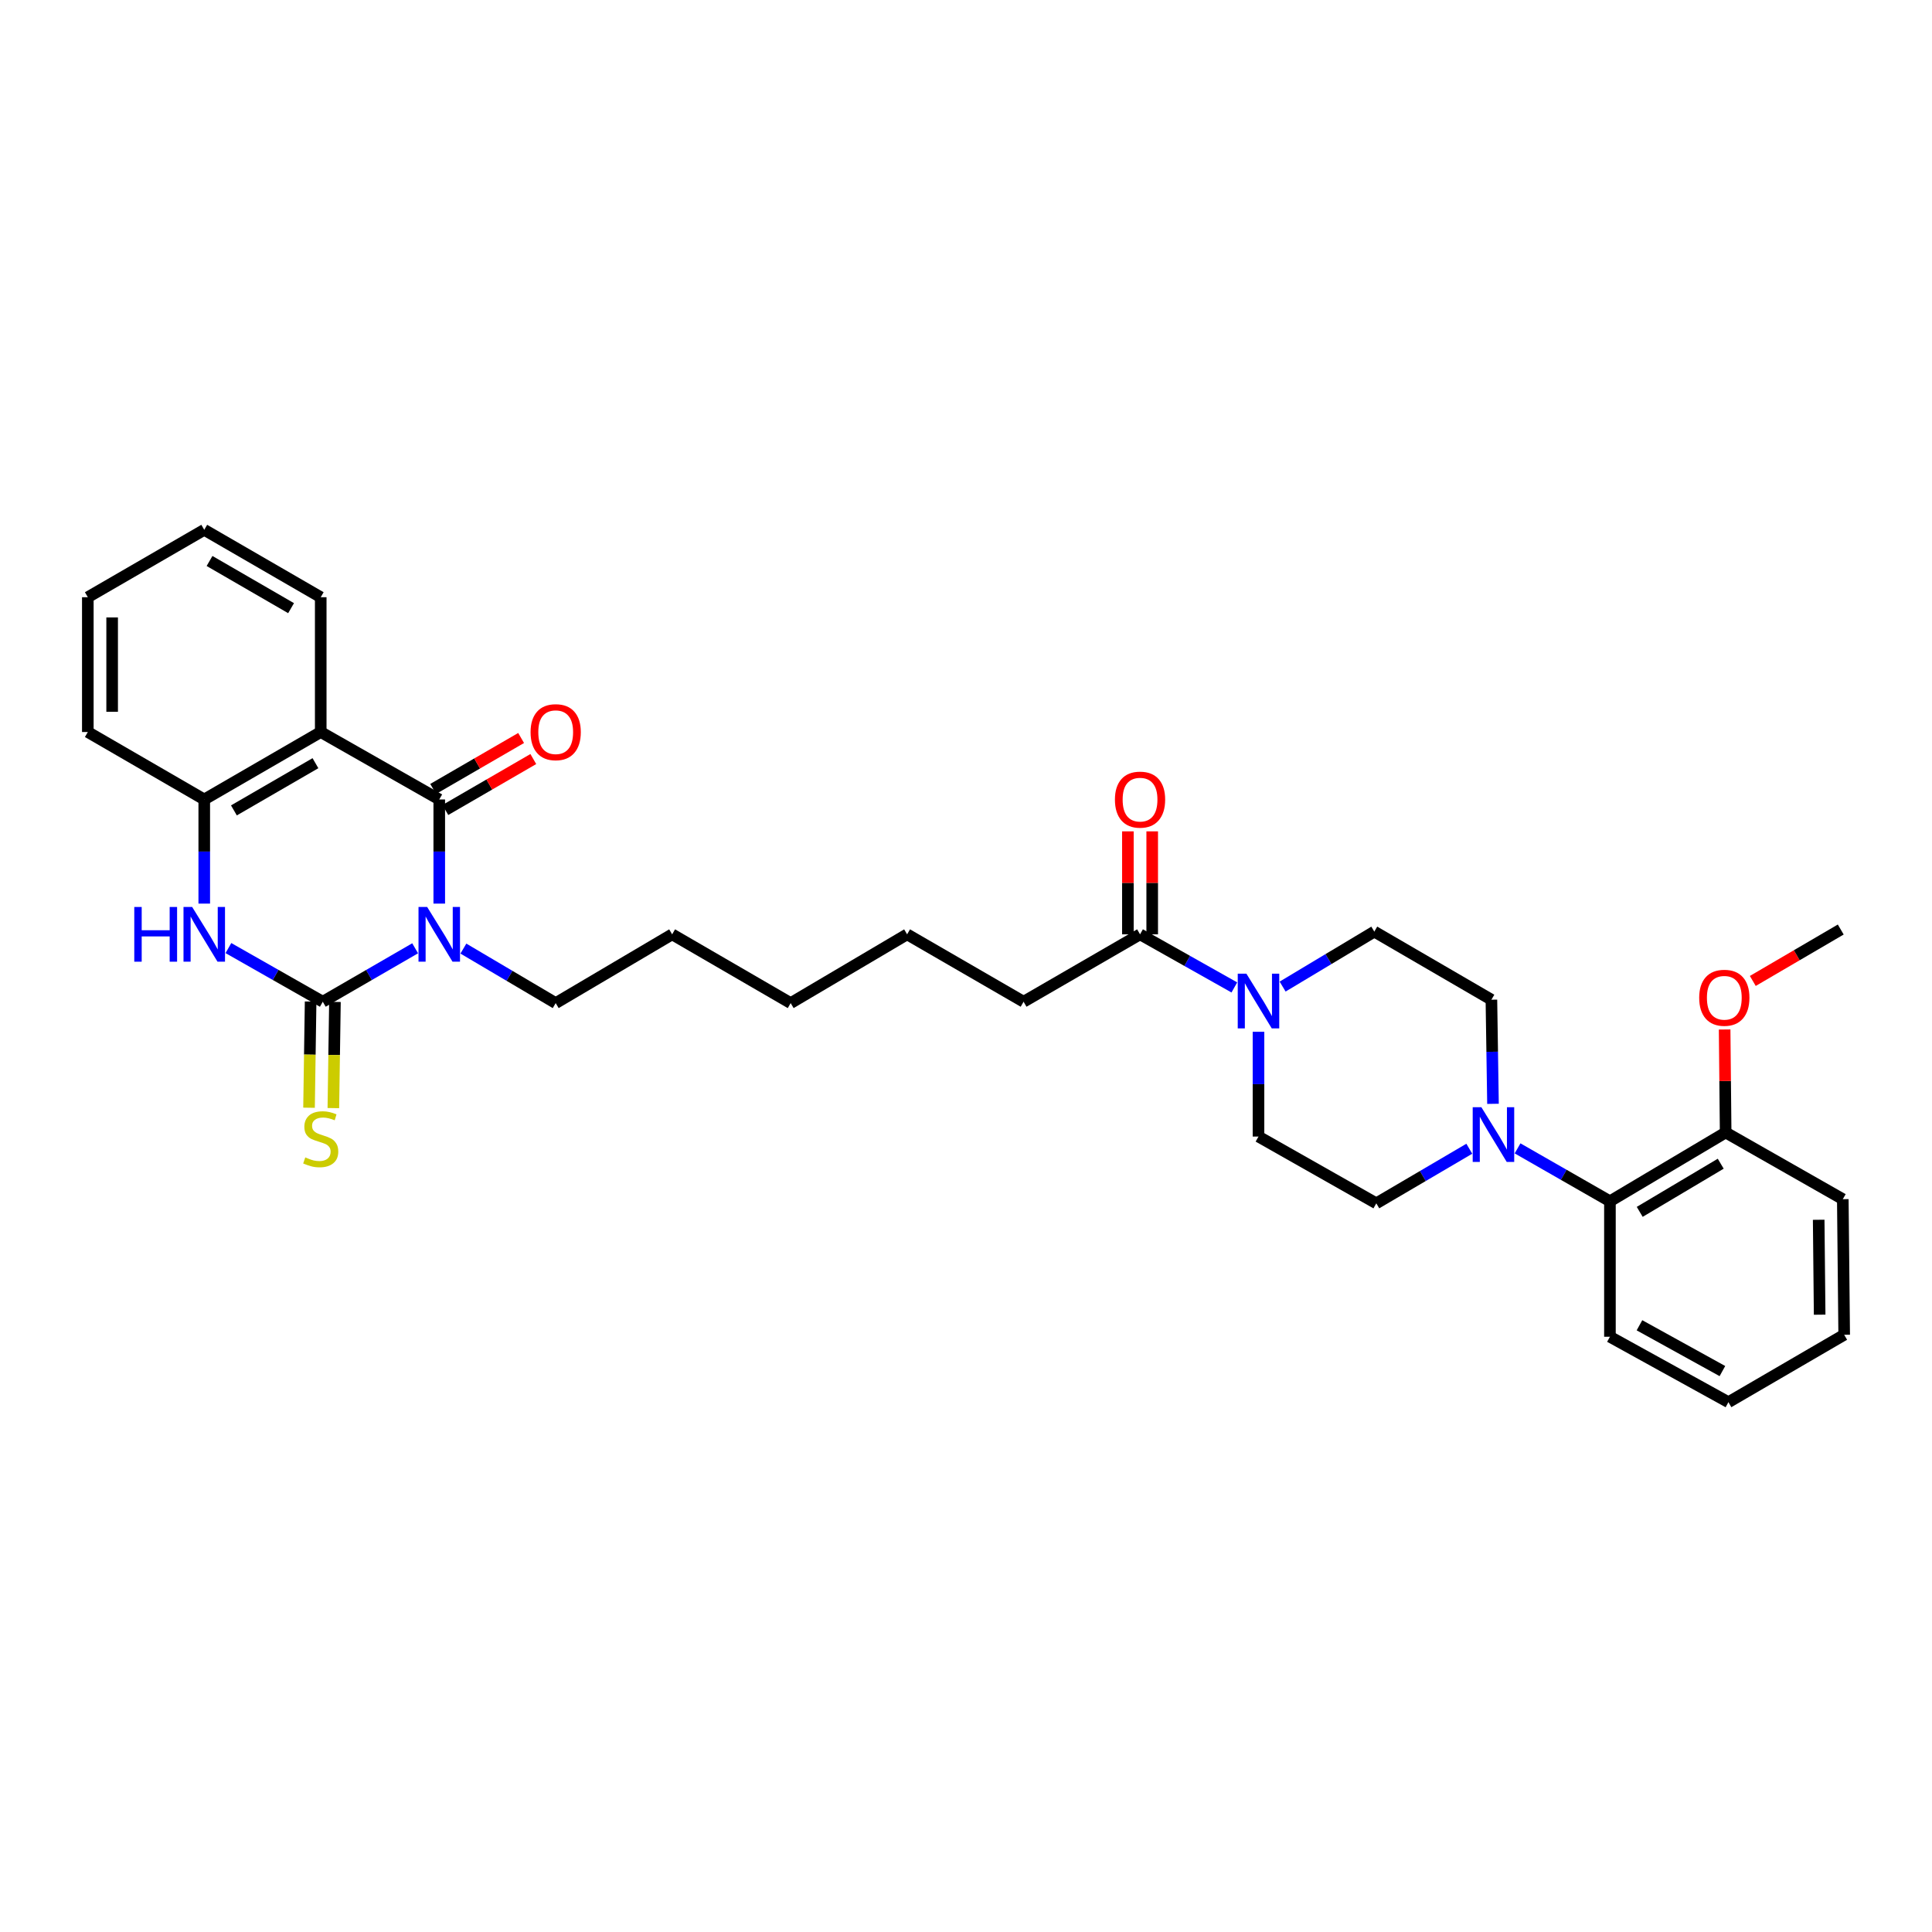 <?xml version='1.0' encoding='iso-8859-1'?>
<svg version='1.1' baseProfile='full'
              xmlns='http://www.w3.org/2000/svg'
                      xmlns:rdkit='http://www.rdkit.org/xml'
                      xmlns:xlink='http://www.w3.org/1999/xlink'
                  xml:space='preserve'
width='1000px' height='1000px' viewBox='0 0 1000 1000'>
<!-- END OF HEADER -->
<rect style='opacity:1.0;fill:#FFFFFF;stroke:none' width='1000' height='1000' x='0' y='0'> </rect>
<path class='bond-0' d='M 214.878,490.833 L 190.975,504.664' style='fill:none;fill-rule:evenodd;stroke:#0000FF;stroke-width:6px;stroke-linecap:butt;stroke-linejoin:miter;stroke-opacity:1' />
<path class='bond-0' d='M 190.975,504.664 L 167.072,518.494' style='fill:none;fill-rule:evenodd;stroke:#000000;stroke-width:6px;stroke-linecap:butt;stroke-linejoin:miter;stroke-opacity:1' />
<path class='bond-1' d='M 227.359,467.706 L 227.359,440.755' style='fill:none;fill-rule:evenodd;stroke:#0000FF;stroke-width:6px;stroke-linecap:butt;stroke-linejoin:miter;stroke-opacity:1' />
<path class='bond-1' d='M 227.359,440.755 L 227.359,413.804' style='fill:none;fill-rule:evenodd;stroke:#000000;stroke-width:6px;stroke-linecap:butt;stroke-linejoin:miter;stroke-opacity:1' />
<path class='bond-17' d='M 239.849,490.988 L 263.738,505.098' style='fill:none;fill-rule:evenodd;stroke:#0000FF;stroke-width:6px;stroke-linecap:butt;stroke-linejoin:miter;stroke-opacity:1' />
<path class='bond-17' d='M 263.738,505.098 L 287.626,519.208' style='fill:none;fill-rule:evenodd;stroke:#000000;stroke-width:6px;stroke-linecap:butt;stroke-linejoin:miter;stroke-opacity:1' />
<path class='bond-3' d='M 167.072,518.494 L 142.649,504.608' style='fill:none;fill-rule:evenodd;stroke:#000000;stroke-width:6px;stroke-linecap:butt;stroke-linejoin:miter;stroke-opacity:1' />
<path class='bond-3' d='M 142.649,504.608 L 118.225,490.721' style='fill:none;fill-rule:evenodd;stroke:#0000FF;stroke-width:6px;stroke-linecap:butt;stroke-linejoin:miter;stroke-opacity:1' />
<path class='bond-9' d='M 160.777,518.4 L 160.365,545.879' style='fill:none;fill-rule:evenodd;stroke:#000000;stroke-width:6px;stroke-linecap:butt;stroke-linejoin:miter;stroke-opacity:1' />
<path class='bond-9' d='M 160.365,545.879 L 159.953,573.358' style='fill:none;fill-rule:evenodd;stroke:#CCCC00;stroke-width:6px;stroke-linecap:butt;stroke-linejoin:miter;stroke-opacity:1' />
<path class='bond-9' d='M 173.366,518.589 L 172.954,546.068' style='fill:none;fill-rule:evenodd;stroke:#000000;stroke-width:6px;stroke-linecap:butt;stroke-linejoin:miter;stroke-opacity:1' />
<path class='bond-9' d='M 172.954,546.068 L 172.542,573.547' style='fill:none;fill-rule:evenodd;stroke:#CCCC00;stroke-width:6px;stroke-linecap:butt;stroke-linejoin:miter;stroke-opacity:1' />
<path class='bond-2' d='M 227.359,413.804 L 166.009,378.893' style='fill:none;fill-rule:evenodd;stroke:#000000;stroke-width:6px;stroke-linecap:butt;stroke-linejoin:miter;stroke-opacity:1' />
<path class='bond-10' d='M 230.515,419.251 L 253.278,406.066' style='fill:none;fill-rule:evenodd;stroke:#000000;stroke-width:6px;stroke-linecap:butt;stroke-linejoin:miter;stroke-opacity:1' />
<path class='bond-10' d='M 253.278,406.066 L 276.04,392.88' style='fill:none;fill-rule:evenodd;stroke:#FF0000;stroke-width:6px;stroke-linecap:butt;stroke-linejoin:miter;stroke-opacity:1' />
<path class='bond-10' d='M 224.204,408.357 L 246.967,395.171' style='fill:none;fill-rule:evenodd;stroke:#000000;stroke-width:6px;stroke-linecap:butt;stroke-linejoin:miter;stroke-opacity:1' />
<path class='bond-10' d='M 246.967,395.171 L 269.729,381.985' style='fill:none;fill-rule:evenodd;stroke:#FF0000;stroke-width:6px;stroke-linecap:butt;stroke-linejoin:miter;stroke-opacity:1' />
<path class='bond-4' d='M 166.009,378.893 L 105.721,413.804' style='fill:none;fill-rule:evenodd;stroke:#000000;stroke-width:6px;stroke-linecap:butt;stroke-linejoin:miter;stroke-opacity:1' />
<path class='bond-4' d='M 163.275,395.025 L 121.074,419.463' style='fill:none;fill-rule:evenodd;stroke:#000000;stroke-width:6px;stroke-linecap:butt;stroke-linejoin:miter;stroke-opacity:1' />
<path class='bond-18' d='M 166.009,378.893 L 166.009,309.121' style='fill:none;fill-rule:evenodd;stroke:#000000;stroke-width:6px;stroke-linecap:butt;stroke-linejoin:miter;stroke-opacity:1' />
<path class='bond-32' d='M 105.721,467.706 L 105.721,440.755' style='fill:none;fill-rule:evenodd;stroke:#0000FF;stroke-width:6px;stroke-linecap:butt;stroke-linejoin:miter;stroke-opacity:1' />
<path class='bond-32' d='M 105.721,440.755 L 105.721,413.804' style='fill:none;fill-rule:evenodd;stroke:#000000;stroke-width:6px;stroke-linecap:butt;stroke-linejoin:miter;stroke-opacity:1' />
<path class='bond-20' d='M 105.721,413.804 L 45.455,378.893' style='fill:none;fill-rule:evenodd;stroke:#000000;stroke-width:6px;stroke-linecap:butt;stroke-linejoin:miter;stroke-opacity:1' />
<path class='bond-5' d='M 638.895,511.099 L 614.49,497.355' style='fill:none;fill-rule:evenodd;stroke:#0000FF;stroke-width:6px;stroke-linecap:butt;stroke-linejoin:miter;stroke-opacity:1' />
<path class='bond-5' d='M 614.49,497.355 L 590.085,483.611' style='fill:none;fill-rule:evenodd;stroke:#000000;stroke-width:6px;stroke-linecap:butt;stroke-linejoin:miter;stroke-opacity:1' />
<path class='bond-11' d='M 663.881,510.651 L 687.61,496.425' style='fill:none;fill-rule:evenodd;stroke:#0000FF;stroke-width:6px;stroke-linecap:butt;stroke-linejoin:miter;stroke-opacity:1' />
<path class='bond-11' d='M 687.61,496.425 L 711.339,482.198' style='fill:none;fill-rule:evenodd;stroke:#000000;stroke-width:6px;stroke-linecap:butt;stroke-linejoin:miter;stroke-opacity:1' />
<path class='bond-12' d='M 651.394,534.051 L 651.394,561.166' style='fill:none;fill-rule:evenodd;stroke:#0000FF;stroke-width:6px;stroke-linecap:butt;stroke-linejoin:miter;stroke-opacity:1' />
<path class='bond-12' d='M 651.394,561.166 L 651.394,588.28' style='fill:none;fill-rule:evenodd;stroke:#000000;stroke-width:6px;stroke-linecap:butt;stroke-linejoin:miter;stroke-opacity:1' />
<path class='bond-6' d='M 760.513,594.582 L 736.444,608.712' style='fill:none;fill-rule:evenodd;stroke:#0000FF;stroke-width:6px;stroke-linecap:butt;stroke-linejoin:miter;stroke-opacity:1' />
<path class='bond-6' d='M 736.444,608.712 L 712.374,622.841' style='fill:none;fill-rule:evenodd;stroke:#000000;stroke-width:6px;stroke-linecap:butt;stroke-linejoin:miter;stroke-opacity:1' />
<path class='bond-8' d='M 785.488,594.392 L 809.394,608.085' style='fill:none;fill-rule:evenodd;stroke:#0000FF;stroke-width:6px;stroke-linecap:butt;stroke-linejoin:miter;stroke-opacity:1' />
<path class='bond-8' d='M 809.394,608.085 L 833.299,621.778' style='fill:none;fill-rule:evenodd;stroke:#000000;stroke-width:6px;stroke-linecap:butt;stroke-linejoin:miter;stroke-opacity:1' />
<path class='bond-34' d='M 772.769,571.34 L 772.359,544.392' style='fill:none;fill-rule:evenodd;stroke:#0000FF;stroke-width:6px;stroke-linecap:butt;stroke-linejoin:miter;stroke-opacity:1' />
<path class='bond-34' d='M 772.359,544.392 L 771.948,517.445' style='fill:none;fill-rule:evenodd;stroke:#000000;stroke-width:6px;stroke-linecap:butt;stroke-linejoin:miter;stroke-opacity:1' />
<path class='bond-7' d='M 590.085,483.611 L 529.805,518.494' style='fill:none;fill-rule:evenodd;stroke:#000000;stroke-width:6px;stroke-linecap:butt;stroke-linejoin:miter;stroke-opacity:1' />
<path class='bond-15' d='M 596.38,483.611 L 596.38,456.96' style='fill:none;fill-rule:evenodd;stroke:#000000;stroke-width:6px;stroke-linecap:butt;stroke-linejoin:miter;stroke-opacity:1' />
<path class='bond-15' d='M 596.38,456.96 L 596.38,430.309' style='fill:none;fill-rule:evenodd;stroke:#FF0000;stroke-width:6px;stroke-linecap:butt;stroke-linejoin:miter;stroke-opacity:1' />
<path class='bond-15' d='M 583.79,483.611 L 583.79,456.96' style='fill:none;fill-rule:evenodd;stroke:#000000;stroke-width:6px;stroke-linecap:butt;stroke-linejoin:miter;stroke-opacity:1' />
<path class='bond-15' d='M 583.79,456.96 L 583.79,430.309' style='fill:none;fill-rule:evenodd;stroke:#FF0000;stroke-width:6px;stroke-linecap:butt;stroke-linejoin:miter;stroke-opacity:1' />
<path class='bond-16' d='M 833.299,621.778 L 893.195,586.168' style='fill:none;fill-rule:evenodd;stroke:#000000;stroke-width:6px;stroke-linecap:butt;stroke-linejoin:miter;stroke-opacity:1' />
<path class='bond-16' d='M 848.717,627.259 L 890.645,602.332' style='fill:none;fill-rule:evenodd;stroke:#000000;stroke-width:6px;stroke-linecap:butt;stroke-linejoin:miter;stroke-opacity:1' />
<path class='bond-22' d='M 833.299,621.778 L 833.299,691.9' style='fill:none;fill-rule:evenodd;stroke:#000000;stroke-width:6px;stroke-linecap:butt;stroke-linejoin:miter;stroke-opacity:1' />
<path class='bond-14' d='M 711.339,482.198 L 771.948,517.445' style='fill:none;fill-rule:evenodd;stroke:#000000;stroke-width:6px;stroke-linecap:butt;stroke-linejoin:miter;stroke-opacity:1' />
<path class='bond-13' d='M 651.394,588.28 L 712.374,622.841' style='fill:none;fill-rule:evenodd;stroke:#000000;stroke-width:6px;stroke-linecap:butt;stroke-linejoin:miter;stroke-opacity:1' />
<path class='bond-19' d='M 893.195,586.168 L 892.93,559.517' style='fill:none;fill-rule:evenodd;stroke:#000000;stroke-width:6px;stroke-linecap:butt;stroke-linejoin:miter;stroke-opacity:1' />
<path class='bond-19' d='M 892.93,559.517 L 892.666,532.866' style='fill:none;fill-rule:evenodd;stroke:#FF0000;stroke-width:6px;stroke-linecap:butt;stroke-linejoin:miter;stroke-opacity:1' />
<path class='bond-23' d='M 893.195,586.168 L 953.832,620.694' style='fill:none;fill-rule:evenodd;stroke:#000000;stroke-width:6px;stroke-linecap:butt;stroke-linejoin:miter;stroke-opacity:1' />
<path class='bond-25' d='M 287.626,519.208 L 347.9,483.611' style='fill:none;fill-rule:evenodd;stroke:#000000;stroke-width:6px;stroke-linecap:butt;stroke-linejoin:miter;stroke-opacity:1' />
<path class='bond-27' d='M 166.009,309.121 L 105.721,274.231' style='fill:none;fill-rule:evenodd;stroke:#000000;stroke-width:6px;stroke-linecap:butt;stroke-linejoin:miter;stroke-opacity:1' />
<path class='bond-27' d='M 150.659,314.785 L 108.458,290.362' style='fill:none;fill-rule:evenodd;stroke:#000000;stroke-width:6px;stroke-linecap:butt;stroke-linejoin:miter;stroke-opacity:1' />
<path class='bond-24' d='M 907.248,507.739 L 930.008,494.43' style='fill:none;fill-rule:evenodd;stroke:#FF0000;stroke-width:6px;stroke-linecap:butt;stroke-linejoin:miter;stroke-opacity:1' />
<path class='bond-24' d='M 930.008,494.43 L 952.769,481.121' style='fill:none;fill-rule:evenodd;stroke:#000000;stroke-width:6px;stroke-linecap:butt;stroke-linejoin:miter;stroke-opacity:1' />
<path class='bond-33' d='M 45.455,378.893 L 45.455,309.121' style='fill:none;fill-rule:evenodd;stroke:#000000;stroke-width:6px;stroke-linecap:butt;stroke-linejoin:miter;stroke-opacity:1' />
<path class='bond-33' d='M 58.045,368.427 L 58.045,319.587' style='fill:none;fill-rule:evenodd;stroke:#000000;stroke-width:6px;stroke-linecap:butt;stroke-linejoin:miter;stroke-opacity:1' />
<path class='bond-21' d='M 529.805,518.494 L 469.517,483.611' style='fill:none;fill-rule:evenodd;stroke:#000000;stroke-width:6px;stroke-linecap:butt;stroke-linejoin:miter;stroke-opacity:1' />
<path class='bond-30' d='M 833.299,691.9 L 894.629,725.769' style='fill:none;fill-rule:evenodd;stroke:#000000;stroke-width:6px;stroke-linecap:butt;stroke-linejoin:miter;stroke-opacity:1' />
<path class='bond-30' d='M 848.585,685.959 L 891.516,709.667' style='fill:none;fill-rule:evenodd;stroke:#000000;stroke-width:6px;stroke-linecap:butt;stroke-linejoin:miter;stroke-opacity:1' />
<path class='bond-35' d='M 953.832,620.694 L 954.545,690.879' style='fill:none;fill-rule:evenodd;stroke:#000000;stroke-width:6px;stroke-linecap:butt;stroke-linejoin:miter;stroke-opacity:1' />
<path class='bond-35' d='M 941.349,631.35 L 941.849,680.479' style='fill:none;fill-rule:evenodd;stroke:#000000;stroke-width:6px;stroke-linecap:butt;stroke-linejoin:miter;stroke-opacity:1' />
<path class='bond-28' d='M 347.9,483.611 L 409.25,519.208' style='fill:none;fill-rule:evenodd;stroke:#000000;stroke-width:6px;stroke-linecap:butt;stroke-linejoin:miter;stroke-opacity:1' />
<path class='bond-26' d='M 469.517,483.611 L 409.25,519.208' style='fill:none;fill-rule:evenodd;stroke:#000000;stroke-width:6px;stroke-linecap:butt;stroke-linejoin:miter;stroke-opacity:1' />
<path class='bond-29' d='M 105.721,274.231 L 45.455,309.121' style='fill:none;fill-rule:evenodd;stroke:#000000;stroke-width:6px;stroke-linecap:butt;stroke-linejoin:miter;stroke-opacity:1' />
<path class='bond-31' d='M 894.629,725.769 L 954.545,690.879' style='fill:none;fill-rule:evenodd;stroke:#000000;stroke-width:6px;stroke-linecap:butt;stroke-linejoin:miter;stroke-opacity:1' />
<path  class='atom-0' d='M 221.099 469.451
L 230.379 484.451
Q 231.299 485.931, 232.779 488.611
Q 234.259 491.291, 234.339 491.451
L 234.339 469.451
L 238.099 469.451
L 238.099 497.771
L 234.219 497.771
L 224.259 481.371
Q 223.099 479.451, 221.859 477.251
Q 220.659 475.051, 220.299 474.371
L 220.299 497.771
L 216.619 497.771
L 216.619 469.451
L 221.099 469.451
' fill='#0000FF'/>
<path  class='atom-4' d='M 69.501 469.451
L 73.341 469.451
L 73.341 481.491
L 87.821 481.491
L 87.821 469.451
L 91.661 469.451
L 91.661 497.771
L 87.821 497.771
L 87.821 484.691
L 73.341 484.691
L 73.341 497.771
L 69.501 497.771
L 69.501 469.451
' fill='#0000FF'/>
<path  class='atom-4' d='M 99.461 469.451
L 108.741 484.451
Q 109.661 485.931, 111.141 488.611
Q 112.621 491.291, 112.701 491.451
L 112.701 469.451
L 116.461 469.451
L 116.461 497.771
L 112.581 497.771
L 102.621 481.371
Q 101.461 479.451, 100.221 477.251
Q 99.021 475.051, 98.661 474.371
L 98.661 497.771
L 94.981 497.771
L 94.981 469.451
L 99.461 469.451
' fill='#0000FF'/>
<path  class='atom-6' d='M 645.134 503.977
L 654.414 518.977
Q 655.334 520.457, 656.814 523.137
Q 658.294 525.817, 658.374 525.977
L 658.374 503.977
L 662.134 503.977
L 662.134 532.297
L 658.254 532.297
L 648.294 515.897
Q 647.134 513.977, 645.894 511.777
Q 644.694 509.577, 644.334 508.897
L 644.334 532.297
L 640.654 532.297
L 640.654 503.977
L 645.134 503.977
' fill='#0000FF'/>
<path  class='atom-7' d='M 766.751 573.085
L 776.031 588.085
Q 776.951 589.565, 778.431 592.245
Q 779.911 594.925, 779.991 595.085
L 779.991 573.085
L 783.751 573.085
L 783.751 601.405
L 779.871 601.405
L 769.911 585.005
Q 768.751 583.085, 767.511 580.885
Q 766.311 578.685, 765.951 578.005
L 765.951 601.405
L 762.271 601.405
L 762.271 573.085
L 766.751 573.085
' fill='#0000FF'/>
<path  class='atom-10' d='M 158.009 599.064
Q 158.329 599.184, 159.649 599.744
Q 160.969 600.304, 162.409 600.664
Q 163.889 600.984, 165.329 600.984
Q 168.009 600.984, 169.569 599.704
Q 171.129 598.384, 171.129 596.104
Q 171.129 594.544, 170.329 593.584
Q 169.569 592.624, 168.369 592.104
Q 167.169 591.584, 165.169 590.984
Q 162.649 590.224, 161.129 589.504
Q 159.649 588.784, 158.569 587.264
Q 157.529 585.744, 157.529 583.184
Q 157.529 579.624, 159.929 577.424
Q 162.369 575.224, 167.169 575.224
Q 170.449 575.224, 174.169 576.784
L 173.249 579.864
Q 169.849 578.464, 167.289 578.464
Q 164.529 578.464, 163.009 579.624
Q 161.489 580.744, 161.529 582.704
Q 161.529 584.224, 162.289 585.144
Q 163.089 586.064, 164.209 586.584
Q 165.369 587.104, 167.289 587.704
Q 169.849 588.504, 171.369 589.304
Q 172.889 590.104, 173.969 591.744
Q 175.089 593.344, 175.089 596.104
Q 175.089 600.024, 172.449 602.144
Q 169.849 604.224, 165.489 604.224
Q 162.969 604.224, 161.049 603.664
Q 159.169 603.144, 156.929 602.224
L 158.009 599.064
' fill='#CCCC00'/>
<path  class='atom-11' d='M 274.626 378.973
Q 274.626 372.173, 277.986 368.373
Q 281.346 364.573, 287.626 364.573
Q 293.906 364.573, 297.266 368.373
Q 300.626 372.173, 300.626 378.973
Q 300.626 385.853, 297.226 389.773
Q 293.826 393.653, 287.626 393.653
Q 281.386 393.653, 277.986 389.773
Q 274.626 385.893, 274.626 378.973
M 287.626 390.453
Q 291.946 390.453, 294.266 387.573
Q 296.626 384.653, 296.626 378.973
Q 296.626 373.413, 294.266 370.613
Q 291.946 367.773, 287.626 367.773
Q 283.306 367.773, 280.946 370.573
Q 278.626 373.373, 278.626 378.973
Q 278.626 384.693, 280.946 387.573
Q 283.306 390.453, 287.626 390.453
' fill='#FF0000'/>
<path  class='atom-16' d='M 577.085 413.884
Q 577.085 407.084, 580.445 403.284
Q 583.805 399.484, 590.085 399.484
Q 596.365 399.484, 599.725 403.284
Q 603.085 407.084, 603.085 413.884
Q 603.085 420.764, 599.685 424.684
Q 596.285 428.564, 590.085 428.564
Q 583.845 428.564, 580.445 424.684
Q 577.085 420.804, 577.085 413.884
M 590.085 425.364
Q 594.405 425.364, 596.725 422.484
Q 599.085 419.564, 599.085 413.884
Q 599.085 408.324, 596.725 405.524
Q 594.405 402.684, 590.085 402.684
Q 585.765 402.684, 583.405 405.484
Q 581.085 408.284, 581.085 413.884
Q 581.085 419.604, 583.405 422.484
Q 585.765 425.364, 590.085 425.364
' fill='#FF0000'/>
<path  class='atom-20' d='M 879.502 516.441
Q 879.502 509.641, 882.862 505.841
Q 886.222 502.041, 892.502 502.041
Q 898.782 502.041, 902.142 505.841
Q 905.502 509.641, 905.502 516.441
Q 905.502 523.321, 902.102 527.241
Q 898.702 531.121, 892.502 531.121
Q 886.262 531.121, 882.862 527.241
Q 879.502 523.361, 879.502 516.441
M 892.502 527.921
Q 896.822 527.921, 899.142 525.041
Q 901.502 522.121, 901.502 516.441
Q 901.502 510.881, 899.142 508.081
Q 896.822 505.241, 892.502 505.241
Q 888.182 505.241, 885.822 508.041
Q 883.502 510.841, 883.502 516.441
Q 883.502 522.161, 885.822 525.041
Q 888.182 527.921, 892.502 527.921
' fill='#FF0000'/>
</svg>
